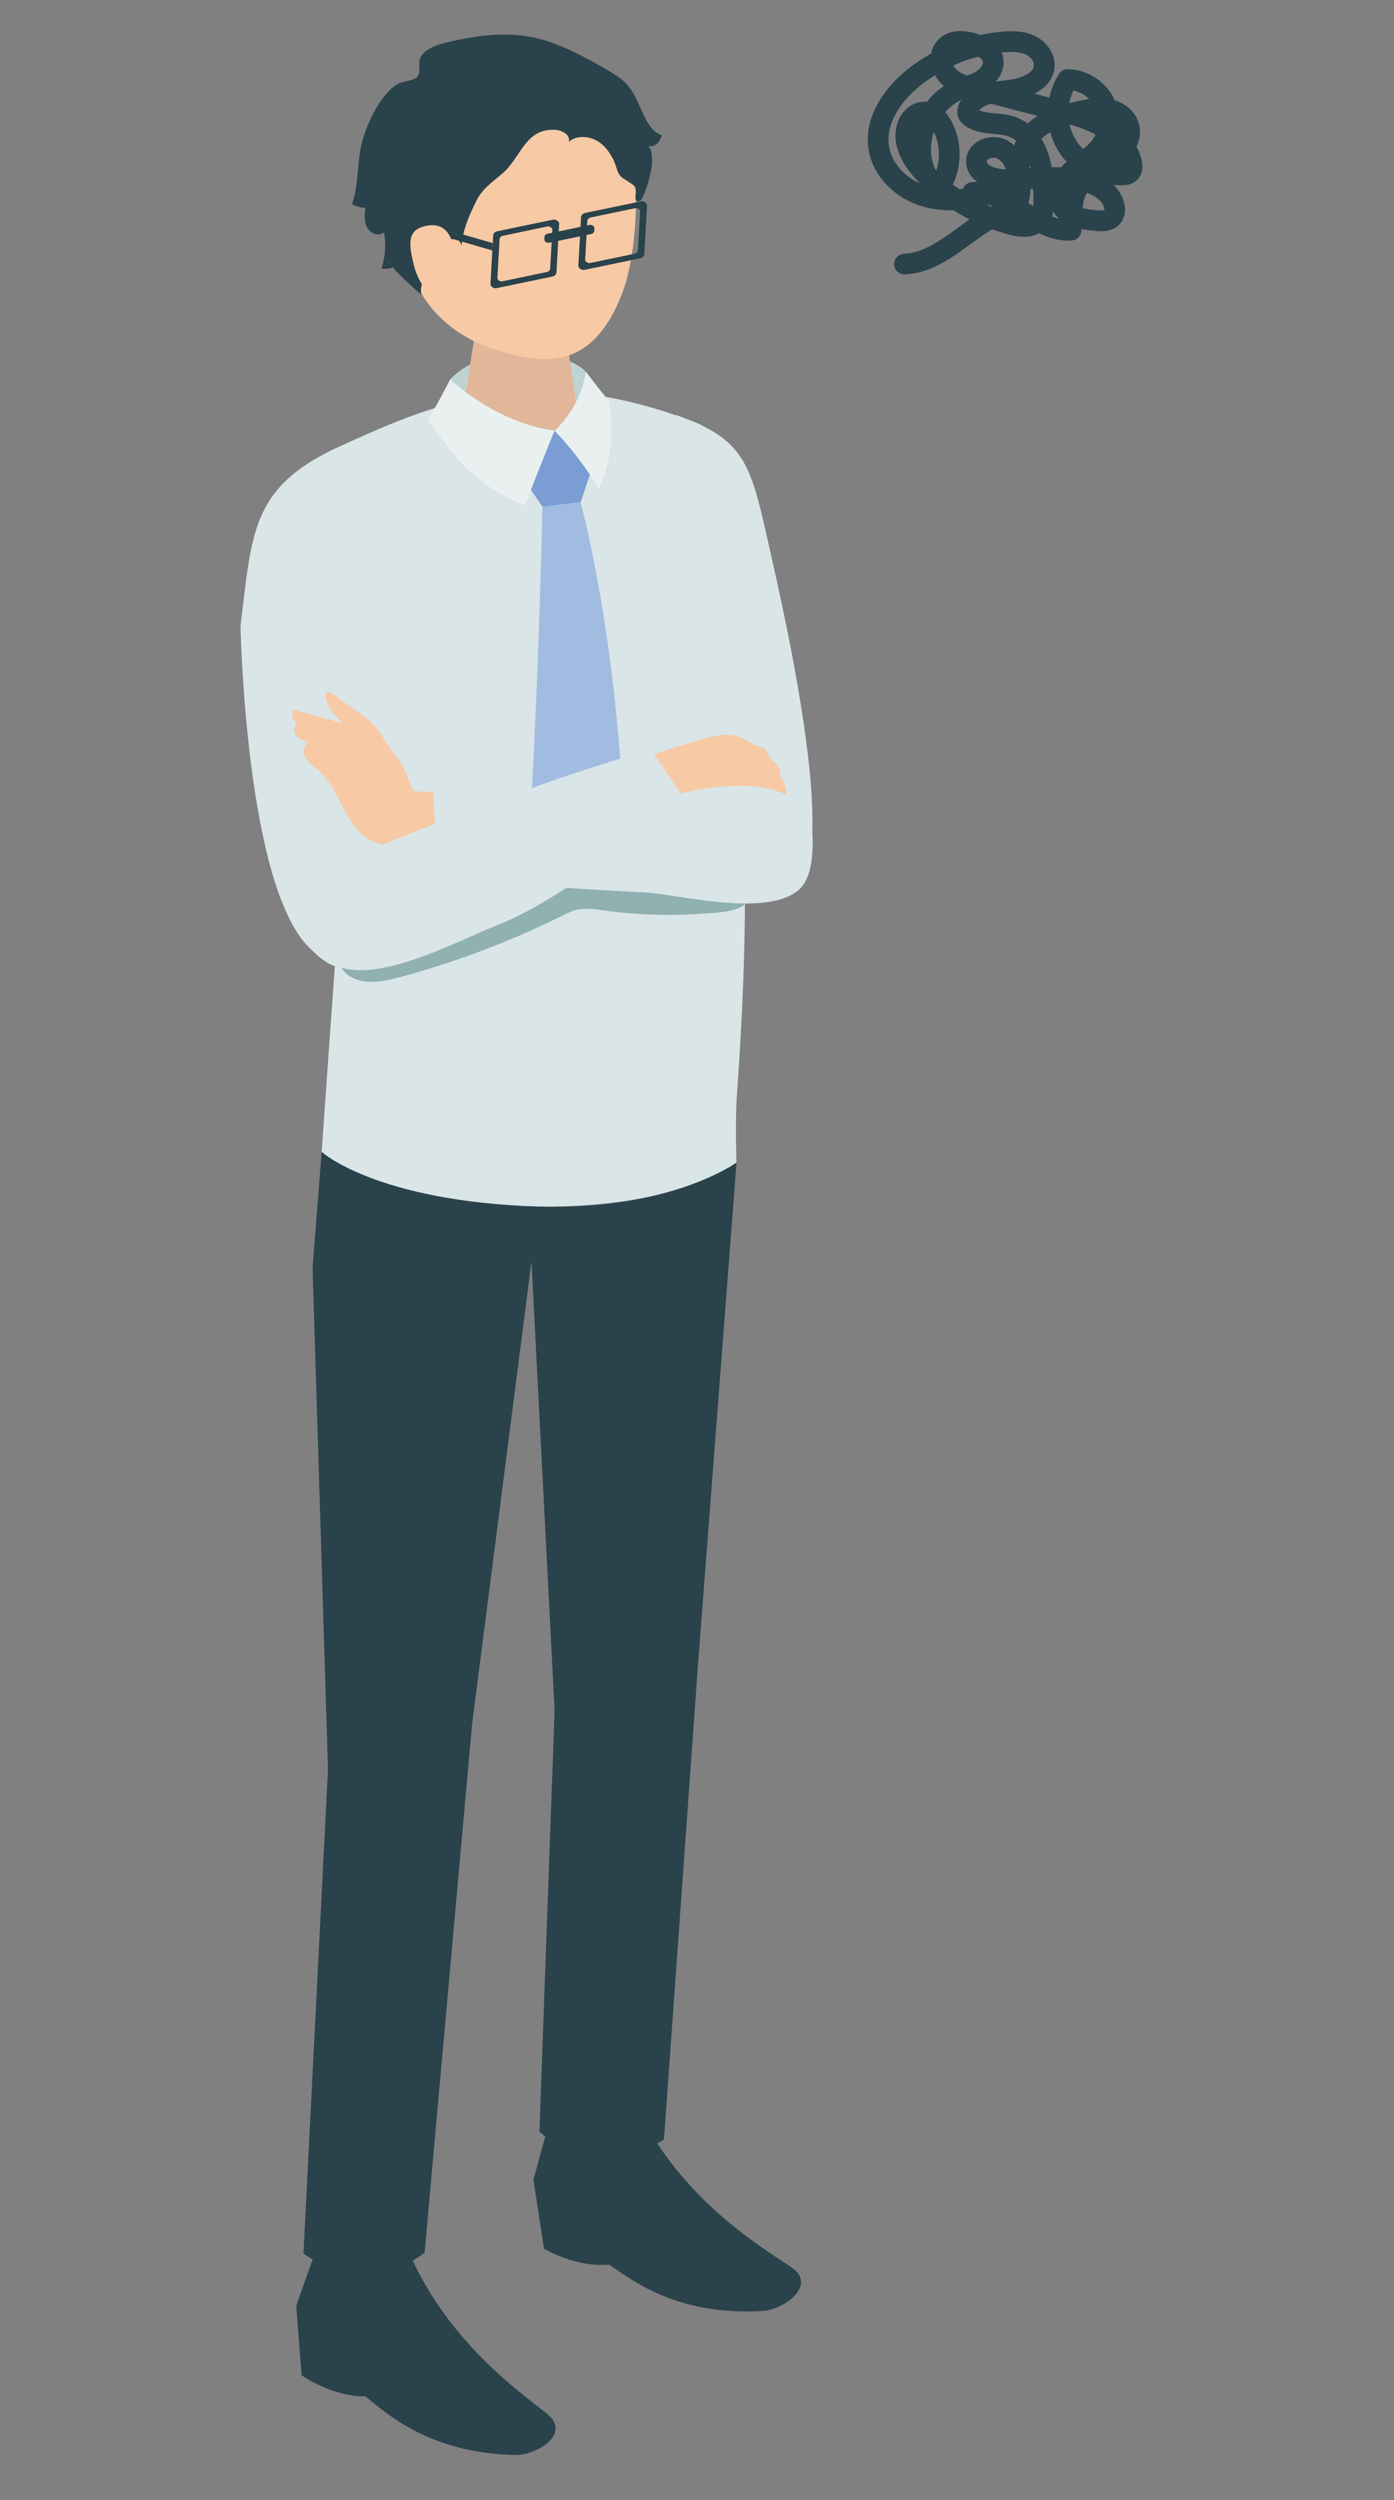<?xml version="1.0" encoding="UTF-8"?><svg id="uuid-250a0916-a59f-48c2-af79-ad2b3f603b1c" xmlns="http://www.w3.org/2000/svg" xmlns:xlink="http://www.w3.org/1999/xlink" viewBox="0 0 135 242"><rect x="0" y="0" width="135" height="242" fill="#808080" stroke="none"/><defs><style>.uuid-9417fc4a-c553-4578-ab88-58939f3bd75a{fill:#a2bbe1;}.uuid-9417fc4a-c553-4578-ab88-58939f3bd75a,.uuid-1e3e36e9-5db1-4c61-aeca-4872317395c0,.uuid-fe4a10c2-05c9-4e6c-8aa9-e05f156234ca,.uuid-b6711628-3f66-404c-9e2e-82a193484245,.uuid-734eaa81-de92-4e99-97a1-8d88dbb04e09,.uuid-f7c6a51f-c591-40fc-a3bb-5462f8671728,.uuid-803b1dbd-009d-49c4-80f2-5abf530bf2fd,.uuid-b9a55fdc-f686-44cb-865d-2a264fbb0d00,.uuid-804e5bac-b664-4b4e-babd-5a9359171a61,.uuid-06569446-8cba-4814-99d2-501ffb4e69af,.uuid-84e71556-f01c-4c49-b690-c9e4e59fc283{stroke-width:0px;}.uuid-1e3e36e9-5db1-4c61-aeca-4872317395c0{fill:#7a9dd4;}.uuid-fe4a10c2-05c9-4e6c-8aa9-e05f156234ca{fill:#d9e5e6;}.uuid-b6711628-3f66-404c-9e2e-82a193484245{fill:#e1b699;}.uuid-b4e55a1a-3a55-4641-a33d-be7d5a51728a{stroke:#2a424b;stroke-linecap:round;stroke-linejoin:round;stroke-width:2px;}.uuid-b4e55a1a-3a55-4641-a33d-be7d5a51728a,.uuid-734eaa81-de92-4e99-97a1-8d88dbb04e09{fill:none;}.uuid-f7c6a51f-c591-40fc-a3bb-5462f8671728{fill:#bed3d4;}.uuid-d6365d0b-fb15-4523-9760-557d36c57d73{clip-path:url(#uuid-997d6801-026e-419e-9b84-768098ed92ed);}.uuid-803b1dbd-009d-49c4-80f2-5abf530bf2fd{fill:#f7c9a5;}.uuid-b9a55fdc-f686-44cb-865d-2a264fbb0d00{fill:#90b0b2;}.uuid-804e5bac-b664-4b4e-babd-5a9359171a61{fill:#004594;}.uuid-06569446-8cba-4814-99d2-501ffb4e69af{fill:#eaf0f0;}.uuid-84e71556-f01c-4c49-b690-c9e4e59fc283{fill:#2a424b;}</style><clipPath id="uuid-997d6801-026e-419e-9b84-768098ed92ed"><rect class="uuid-734eaa81-de92-4e99-97a1-8d88dbb04e09" width="135" height="242"/></clipPath></defs><g id="uuid-9e9d228d-38fe-4217-ade8-a0195f56ef8b"><g class="uuid-d6365d0b-fb15-4523-9760-557d36c57d73"><path class="uuid-fe4a10c2-05c9-4e6c-8aa9-e05f156234ca" d="M78.03,83.83s2.81-2.91-3.23-29.54c-2.08-9.16-2.22-11.63-9.33-14.12-6.16,7.37,4.5,44.33,4.5,44.33l8.06-.66Z"/><path class="uuid-fe4a10c2-05c9-4e6c-8aa9-e05f156234ca" d="M31.15,111.48l1.42-20.01-4.37-39.61c-.57-3.42.8-6.89,4.52-8.57,8.56-3.88,18.59-8.69,34.77-2.34,2.22.87,3.04,3.54,3.81,5.79.92,2.69,1.36,5.59,1.26,8.45,0,0-.18,4.91-.18,4.91-.08,9.36-.16,18.73-.24,28.09-.05,5.93-.35,11.79-.77,17.71-.19,2.6-.05,6.63-.05,6.63,0,0-4.87,4.34-19.3,4.26-15.71-.08-20.88-5.29-20.88-5.29Z"/><path class="uuid-84e71556-f01c-4c49-b690-c9e4e59fc283" d="M30.46,218.17l-1.77,5,.52,6.73s2.89,2.07,6.19,2.05c2.05,1.65,6.16,5.49,14.51,5.67,1.8.04,4.91-1.66,3.56-3.51-.83-1.14-9.53-6.1-13.87-16.13-4.68-.46-9.13.18-9.13.18Z"/><path class="uuid-84e71556-f01c-4c49-b690-c9e4e59fc283" d="M53.06,205.85l-1.4,5.13,1.02,6.67s3.03,1.84,6.32,1.54c2.17,1.49,6.54,4.98,14.88,4.49,1.8-.11,4.77-2.05,3.3-3.78-.91-1.07-9.95-5.32-15.02-14.97-4.7-.08-9.09.91-9.09.91Z"/><path class="uuid-f7c6a51f-c591-40fc-a3bb-5462f8671728" d="M56.74,35.98c-1.96-2.09-9.56-3.06-13.14.74-.26,1.85-.64,3.06-.64,3.06l6.57,2.36,7.05-1s.34-3.72.16-5.16Z"/><path class="uuid-b6711628-3f66-404c-9e2e-82a193484245" d="M50.28,29.61c-2.83,0-4.33,1.59-4.33,2.97l-1.43,9.23c.13,1.6,2.85,2.89,6.07,2.89s5.73-1.3,5.6-2.89l-1.39-9.65c-.11-1.4-1.68-2.55-4.51-2.55Z"/><path class="uuid-803b1dbd-009d-49c4-80f2-5abf530bf2fd" d="M49.12,7.1c-8.05.06-10.27,6.1-10.27,13.44,0,9.55,6.28,12.49,9.51,13.43,3.93,1.15,8.82,2.17,11.81-5.36,1.78-4.48,1.72-12.26.73-15.27-.86-2.63-3.72-6.3-11.77-6.24Z"/><polygon class="uuid-1e3e36e9-5db1-4c61-aeca-4872317395c0" points="57.42 45.04 53.7 41.68 50.83 46.55 52.54 49.06 56.23 48.61 57.42 45.04"/><path class="uuid-9417fc4a-c553-4578-ab88-58939f3bd75a" d="M56.23,48.61l-3.7.45s-.3,15.72-1.29,32.08c-.09,1.5,5.19,5.02,5.19,5.02,0,0,4.04-3.84,4-5.31-.49-18.59-4.2-32.25-4.2-32.25Z"/><path class="uuid-84e71556-f01c-4c49-b690-c9e4e59fc283" d="M55.08,13.74c.21-.64-.61-1.13-1.27-1.17-2.96-.18-3.3,2.61-5.13,4.2-.92.79-1.97,1.5-2.51,2.59-.64,1.31-1.37,2.84-1.46,4.41-1-2.76-4.76,4.08-3.79,4.85-.27-.22-3.05-2.66-2.79-2.76-.37.15-.78.19-1.18.13.36-1.13.45-2.34.25-3.51-.48.45-1.33.13-1.64-.45-.31-.57-.25-1.27-.18-1.92-.45,0-.9-.13-1.3-.35.63-1.75.51-3.66.86-5.48.37-1.93,1.86-5.18,3.6-6.16.57-.32,1.51-.24,1.9-.73.41-.5-.11-1.5.48-2.15.58-.63,1.43-.91,2.26-1.11,3.21-.78,6.48-1.2,9.69-.19,2.11.67,4.07,1.74,5.98,2.86.56.33,1.13.67,1.61,1.11,1.18,1.09,1.51,2.77,2.35,4.1.31.49.75.93,1.31,1.09-.13.28-.26.57-.48.79-.22.21-.54.34-.84.23.47.55.37,1.83.23,2.49-.18.84-.46,1.79-.83,2.57-.09.2-.35.38-.53.26-.14-.1-.15-.3-.13-.47.04-.33.09-.7-.11-.96-.07-.09-.18-.16-.28-.23-.29-.19-.57-.38-.86-.56-.53-.34-.6-1.18-.87-1.73-.31-.61-.7-1.19-1.24-1.62-.89-.7-2.27-.87-3.11-.13Z"/><path class="uuid-84e71556-f01c-4c49-b690-c9e4e59fc283" d="M31.76,171.12l-1.49-48.39.88-11.24s5.23,4.77,20.88,5.29c12.87.43,19.3-4.26,19.3-4.26l-3.71,48.28-3.32,46.27s-1.85,1.46-5.68,1.37c-4.34-.1-6.38-2.12-6.38-2.12l1.47-40.78-2.24-43.44-5.75,44.76-4.6,51.17s-2.21,1.95-5.8,1.96c-3.63.01-5.93-1.88-5.93-1.88l2.38-46.99Z"/><path class="uuid-06569446-8cba-4814-99d2-501ffb4e69af" d="M53.7,41.68s-1.53,3.77-2.87,7.23c-3.73-1.53-6.27-3.48-9.36-8.34.89-1.41,2.13-3.86,2.13-3.86,0,0,4.34,4.21,10.1,4.96Z"/><path class="uuid-804e5bac-b664-4b4e-babd-5a9359171a61" d="M30.99,77.15s1.28-5.65,3.38-14.04c-1.27,12.06-1.78,13.97-2.94,18.03l-.44-3.99Z"/><path class="uuid-06569446-8cba-4814-99d2-501ffb4e69af" d="M53.7,41.68s2.49-2.08,3.04-5.7c0,0,1.43,1.88,2.23,2.84.61,4.19-.07,6.25-.96,8.5-1.99-3.33-4.32-5.64-4.32-5.64"/><path class="uuid-fe4a10c2-05c9-4e6c-8aa9-e05f156234ca" d="M37.73,87.71l-2.13-14.25c.86-17.02-3.15-30.05-3.15-30.05-8.23,3.91-8.04,8.39-9.16,17.14,0,0,.48,25.68,6.87,31.37,5.58,5.72,7.57-4.21,7.57-4.21Z"/><path class="uuid-803b1dbd-009d-49c4-80f2-5abf530bf2fd" d="M37.12,71.43c-.26-.41-.52-.83-.85-1.19-.38-.42-.84-.75-1.3-1.08-.95-.69-1.89-1.37-2.84-2.05-.11-.08-.23-.16-.36-.14-.28.04-.29.45-.2.72.32.93.92,1.76,1.71,2.34-1.59-.44-3.19-.87-4.78-1.31-.37.38-.14,1.13.37,1.24-.44.17-.48.84-.19,1.21.29.37.78.52,1.24.65-.56.25-.6,1.08-.28,1.6.32.52.88.85,1.33,1.26,2.08,1.89,2.33,5.31,5.02,6.71,1.76.91,3.77-.09,5.62.07.28.02,1,.34,1.24.24.42-.17.3-.97.31-1.37.02-1.22-.13-2.44-.24-3.66-.88.02-1.76,0-2.64-.08-.08,0-.16-.02-.23-.06-.07-.05-.12-.13-.15-.22-.39-.88-.54-1.61-1.09-2.43-.56-.82-1.16-1.61-1.69-2.45Z"/><path class="uuid-803b1dbd-009d-49c4-80f2-5abf530bf2fd" d="M72.17,71.62c.17.09.34.18.5.28.29.17.5.26.81.35.27.08.53.11.7.36.1.14.14.32.21.48.28.57,1.05.85,1.15,1.47.02.17,0,.34.03.5.04.2.17.36.27.54.16.28.47,1.13.21,1.42-.19.23-1.07-.05-1.38-.1-1.11-.16-2.23-.3-3.36-.36-2.2-.12-4.45.06-6.48.97-.31.13-1.73-3.88-1.82-4.38-.01-.07,4.17-1.38,4.56-1.5.77-.23,1.55-.41,2.35-.52.85-.11,1.49.06,2.25.47Z"/><polygon class="uuid-84e71556-f01c-4c49-b690-c9e4e59fc283" points="47.72 23.53 42.81 22.11 42.77 22.82 47.68 24.24 47.72 23.53"/><path class="uuid-84e71556-f01c-4c49-b690-c9e4e59fc283" d="M42.81,22.11l-3.19,1.22c-.25-.05-.45.06-.46.25h0c-.01.2.2.41.46.47l3.15-1.23.04-.71Z"/><path class="uuid-84e71556-f01c-4c49-b690-c9e4e59fc283" d="M53.04,22.62l4.07-.85c.21-.04.46.13.45.31v.25c-.02.16-.14.28-.32.32l-4.07.85c-.21.04-.46-.13-.45-.31v-.25c.02-.16.14-.28.32-.32Z"/><path class="uuid-84e71556-f01c-4c49-b690-c9e4e59fc283" d="M48.17,22.38l5.39-1.12c.28-.06.61.17.59.41l-.26,4.68c-.01.21-.17.37-.41.42l-5.39,1.12c-.28.06-.61-.17-.59-.41l.26-4.68c.01-.21.17-.37.41-.42ZM48.38,23.15l-.21,3.75c-.01.19.25.37.47.33l4.31-.9c.19-.04.32-.17.33-.33l.21-3.75c.01-.19-.25-.37-.47-.33l-4.31.9c-.19.04-.32.17-.33.33Z"/><path class="uuid-84e71556-f01c-4c49-b690-c9e4e59fc283" d="M56.68,20.61l5.39-1.12c.28-.06.61.17.59.41l-.26,4.68c-.01.21-.17.37-.41.42l-5.39,1.12c-.28.06-.61-.17-.59-.41l.26-4.68c.01-.21.17-.37.41-.42ZM56.88,21.38l-.21,3.75c-.01.19.25.37.47.33l4.31-.9c.19-.04.32-.17.33-.33l.21-3.75c.01-.19-.25-.37-.47-.33l-4.31.9c-.19.04-.32.17-.33.33Z"/><path class="uuid-803b1dbd-009d-49c4-80f2-5abf530bf2fd" d="M43.94,24.2s-.14-2.73-2.48-2.37c-2,.3-1.95,1.6-1.37,3.87.58,2.27,1.97,3.35,3.38,3.29,1.41-.06.48-4.8.48-4.8Z"/><path class="uuid-b9a55fdc-f686-44cb-865d-2a264fbb0d00" d="M68.72,88.38c-3.38.29-6.79.21-10.15-.25-.98-.13-2-.3-2.95-.01-.37.11-.71.28-1.05.45-5.07,2.53-10.39,4.54-15.85,6.01-1.58.42-3.36.78-4.77-.04-.73-.42-1.31-1.28-1.05-2.08.27-.84,1.26-1.17,2.11-1.36,2.32-.52,4.67-.91,6.95-1.6,5.25-1.6,10.05-4.84,15.51-5.3,1.64-.14,3.28-.02,4.92.11,2.74.2,5.48.41,8.16.99.83.18,2.55.95,1.72,2.07-.63.85-2.61.94-3.54,1.02Z"/><path class="uuid-fe4a10c2-05c9-4e6c-8aa9-e05f156234ca" d="M42.45,84.98l-.57-9,24.12.8s12.64-3.38,12.7,4.46c.02,2.45-.35,4.21-1.59,5.09-3.41,2.42-11.55.19-14.88.03-9.62-.44-19.78-1.4-19.78-1.4Z"/><path class="uuid-fe4a10c2-05c9-4e6c-8aa9-e05f156234ca" d="M65.91,76.81l-2.89-4.32s-7.7,2.4-10.08,3.27c-5.79,2.12-10.72,3.84-16.41,6.22-2.94,1.23-6.66,2.32-6.34,7.35.59,9.17,13.39,2.01,17.63.36,8.97-3.49,18.08-12.89,18.08-12.89Z"/><path class="uuid-b4e55a1a-3a55-4641-a33d-be7d5a51728a" d="M87.59,25.56c3.6-.14,6.43-3.84,9.25-4.82.53-.18,1.08-.4,1.45-.83.58-.67.56-1.66.42-2.54-.18-1.11-.59-2.28-1.56-2.86s-2.53-.07-2.59,1.05c-.06,1.27,1.58,1.83,2.84,1.83,3.3,0,7.02-.92,9.61,1.12.85.67,1.38,2.16.45,2.7-.35.2-.78.18-1.18.15-1.39-.1-3.07-.4-3.58-1.7-.44-1.11.27-2.35,1.15-3.15.89-.8,1.98-1.38,2.71-2.32.9-1.18,1.07-2.88.42-4.22-.65-1.34-2.1-2.25-3.58-2.27-1.18,1.84-1.24,4.34-.15,6.23,1.09,1.89,3.28,3.1,5.46,3,.24-.01.5-.04.69-.2.29-.25.27-.71.17-1.09-.39-1.48-1.55-2.67-2.88-3.43-1.33-.76-2.84-1.15-4.32-1.54-2.55-.66-5.09-1.32-7.64-1.98-1-.26-2.05-.54-2.81-1.25-.76-.71-1.09-1.98-.44-2.79.73-.9,2.15-.72,3.22-.28.57.24,1.17.57,1.4,1.15.32.8-.22,1.71-.94,2.19-.72.48-1.58.66-2.37,1-2.76,1.21-4.3,4.66-3.35,7.52.26.8.78,1.61,1.59,1.83,1.11-1.73,1.2-4.06.23-5.86-.37-.69-1-1.36-1.79-1.35-.75,0-1.38.66-1.61,1.38-.54,1.67.57,3.42,1.8,4.67,2.27,2.31,5.15,3.99,8.28,4.83.78.21,1.69.35,2.35-.13.79-.57.83-1.72.79-2.69-.05-1.3-.11-2.62-.55-3.85-.43-1.23-1.3-2.37-2.53-2.8-1.28-.45-2.81-.12-3.93-.88-.15-.1-.29-.23-.34-.4-.06-.2.01-.42.11-.61.72-1.31,2.49-1.46,3.98-1.64,1.48-.18,3.28-.91,3.31-2.41.02-.86-.64-1.63-1.43-1.98s-1.69-.35-2.55-.28c-3.11.26-6.13,1.46-8.58,3.39-2.12,1.67-3.9,4.22-3.46,6.89.34,2.07,2.01,3.76,3.97,4.5,1.96.74,4.16.62,6.18.07,1.14-.31,2.31-.81,2.97-1.79.67-1.01.67-2.33,1.22-3.41.93-1.82,3.14-2.52,5.14-2.94.86-.18,1.74-.35,2.6-.22.87.14,1.72.64,2.06,1.45.57,1.39-.59,2.88-1.82,3.73-1.23.85-2.72,1.57-3.29,2.96-.46,1.12-.18,2.4-.42,3.59-3.46.23-6.06-3.96-9.52-3.66"/></g></g></svg>